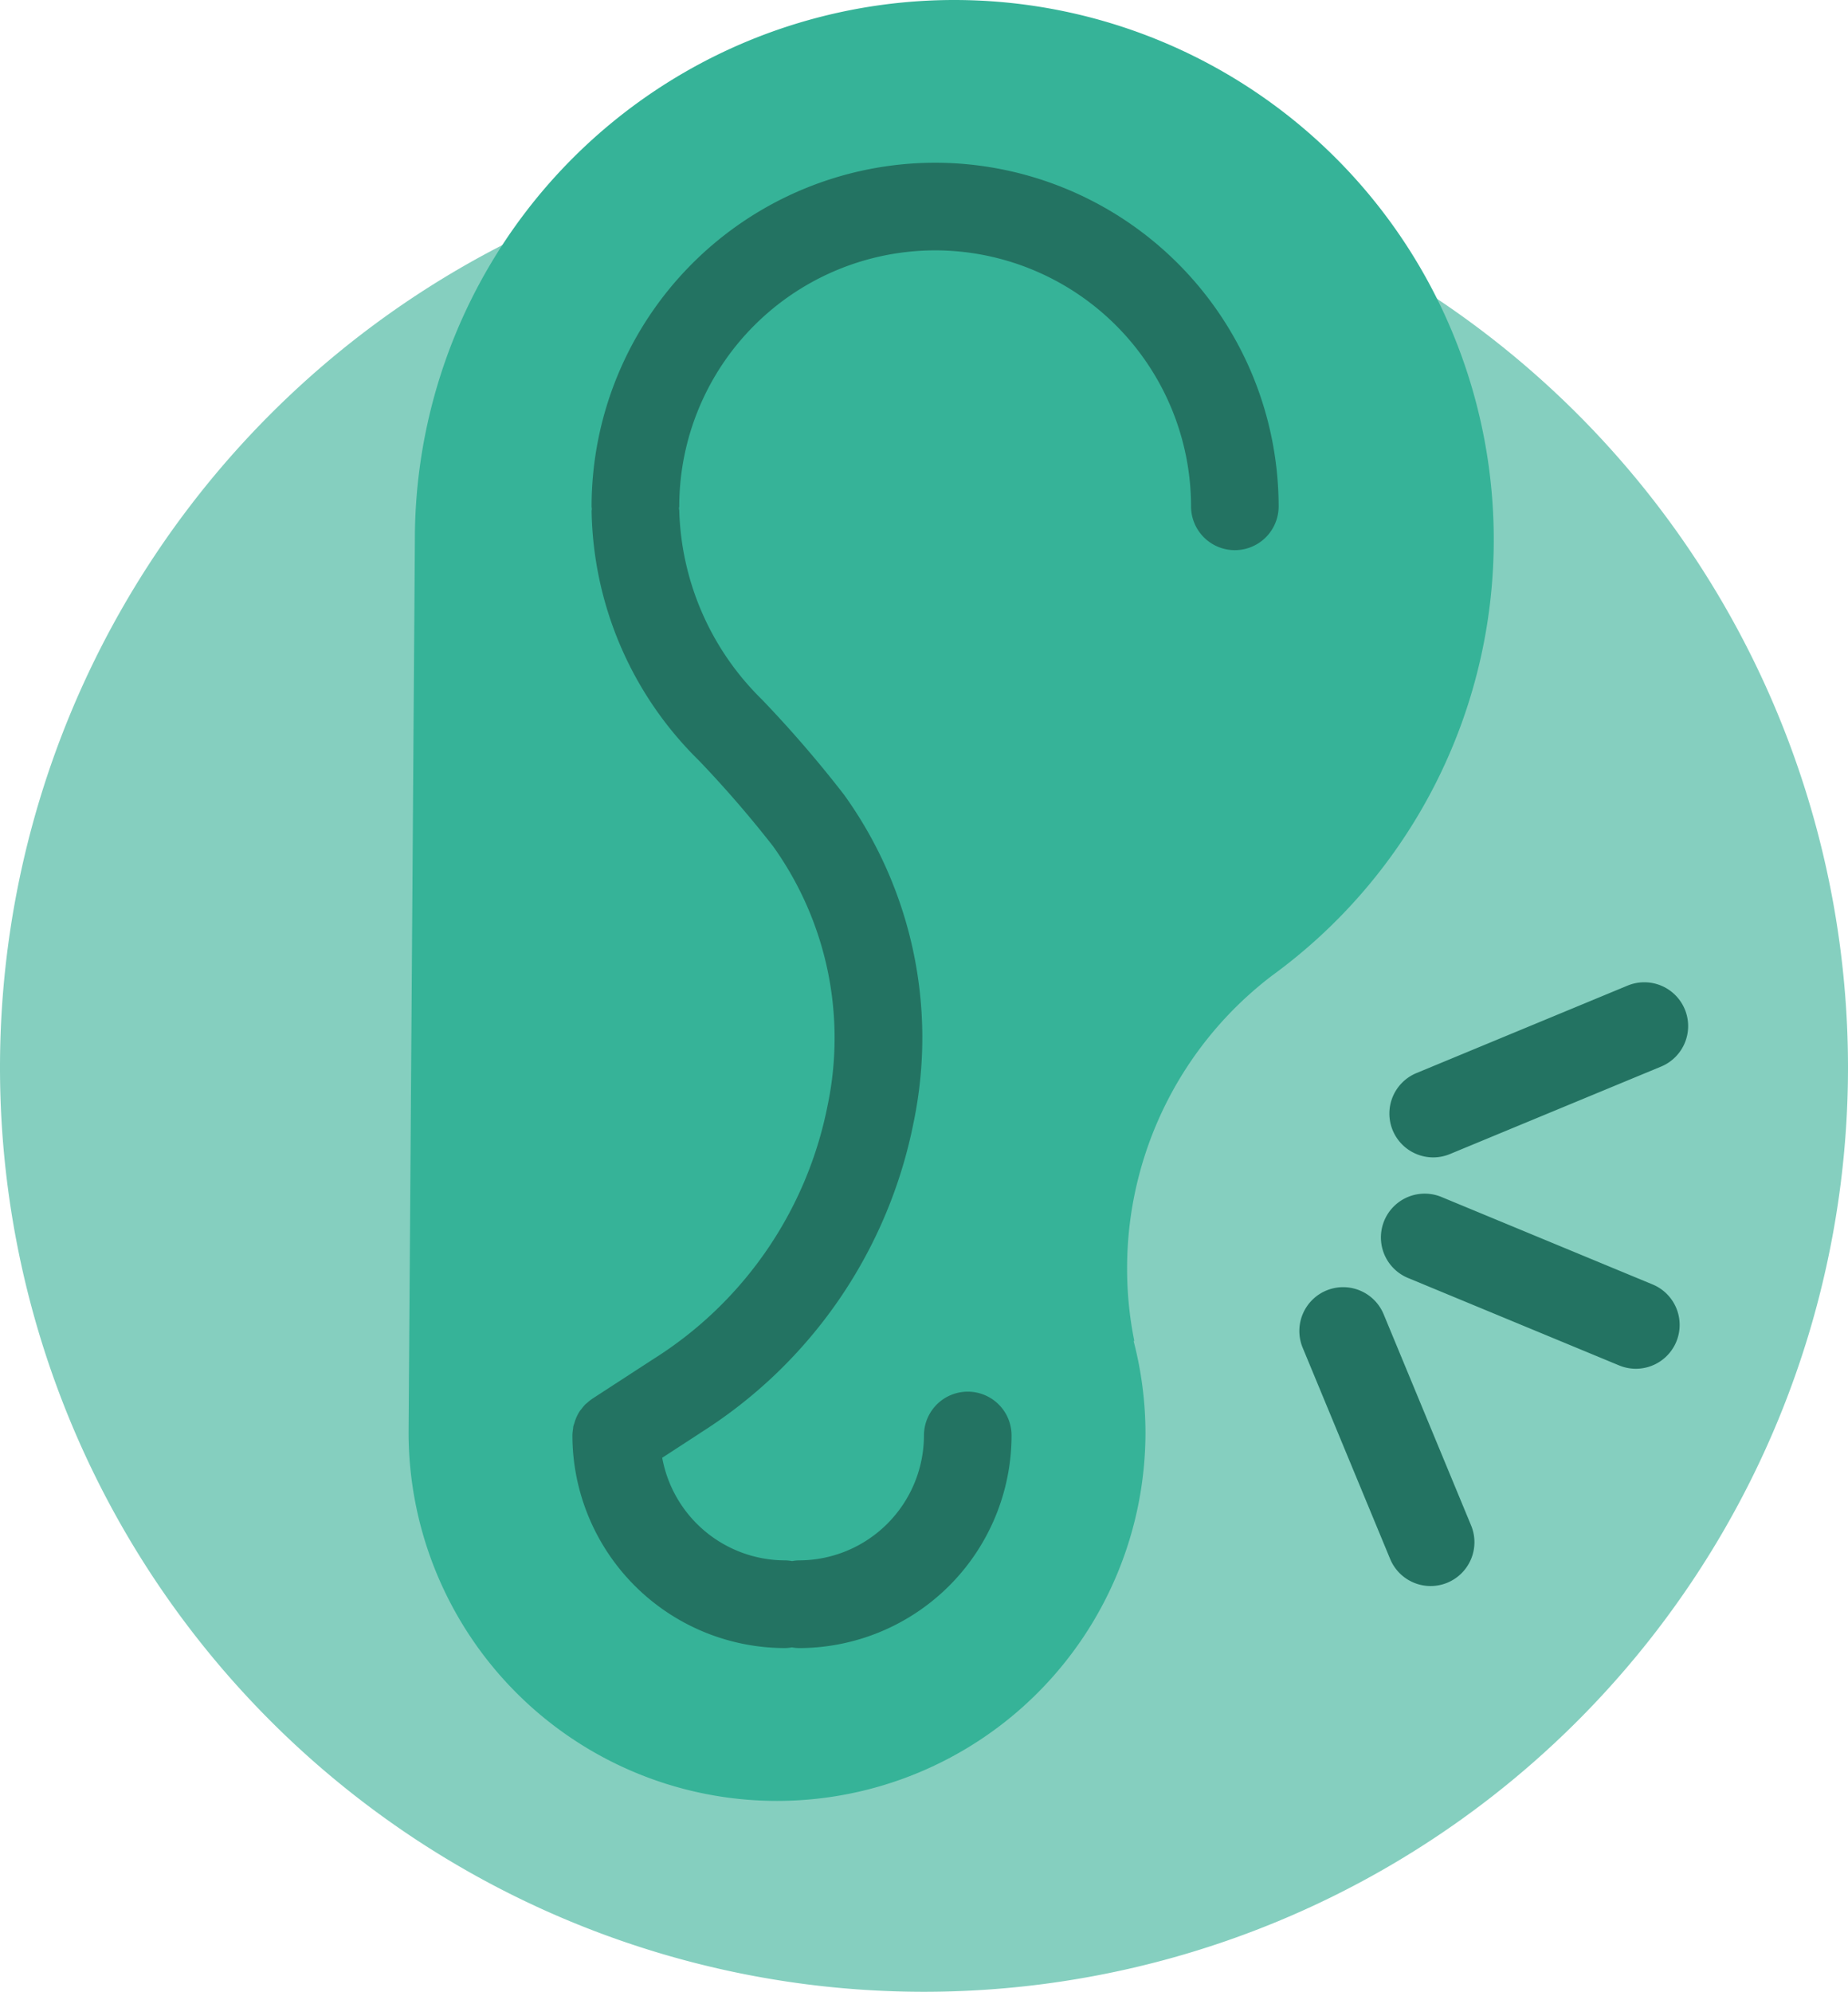 <?xml version="1.0" encoding="UTF-8"?>
<svg xmlns="http://www.w3.org/2000/svg" width="82.882" height="89.304" viewBox="0 0 82.882 89.304">
  <g id="Group_3416" data-name="Group 3416" transform="translate(1154.219 -85.755)">
    <g id="Group_3414" data-name="Group 3414">
      <path id="Path_25404" data-name="Path 25404" d="M-1071.337,133.618a41.441,41.441,0,0,1-41.441,41.441,41.441,41.441,0,0,1-41.441-41.441,41.441,41.441,0,0,1,41.441-41.441A41.441,41.441,0,0,1-1071.337,133.618Z" fill="#85cfbf"></path>
    </g>
    <path id="Path_25405" data-name="Path 25405" d="M-1087.225,109.949a24.193,24.193,0,0,0-24.193-24.194,24.193,24.193,0,0,0-24.194,24.194l-.282,40.027a16.525,16.525,0,0,0,16.523,16.525,16.527,16.527,0,0,0,16.526-16.525,16.489,16.489,0,0,0-.532-4.093l.031-.007a16.267,16.267,0,0,1-.323-3.262,16.489,16.489,0,0,1,6.505-13.12A24.158,24.158,0,0,0-1087.225,109.949Z" fill="#36b398"></path>
    <g id="Group_3415" data-name="Group 3415">
      <path id="Path_25406" data-name="Path 25406" d="M-1112.28,93.051a15.425,15.425,0,0,0-15.407,15.407c0,.038.009.074.011.112s-.01.067-.01.1a16.041,16.041,0,0,0,4.805,11.176,50.232,50.232,0,0,1,3.335,3.854,14.766,14.766,0,0,1,2.444,11.622,17.4,17.4,0,0,1-7.833,11.38l-.014.011-.013.007-2.692,1.749-.011.009a2.009,2.009,0,0,0-.222.178c-.026.024-.057.043-.082.068a2.014,2.014,0,0,0-.173.207c-.022.03-.05.056-.07.086a1.918,1.918,0,0,0-.239.519c-.018.059-.042.116-.055.176-.009.041-.008.085-.015.127a2.1,2.1,0,0,0-.026.262v.015a9.543,9.543,0,0,0,9.532,9.532,2,2,0,0,0,.313-.031,1.958,1.958,0,0,0,.318.032,9.543,9.543,0,0,0,9.533-9.533,1.964,1.964,0,0,0-1.964-1.964,1.964,1.964,0,0,0-1.965,1.964,5.61,5.61,0,0,1-5.6,5.6,1.91,1.91,0,0,0-.313.032,1.958,1.958,0,0,0-.318-.032,5.609,5.609,0,0,1-5.508-4.6l1.7-1.106.014-.012a21.345,21.345,0,0,0,9.563-13.93,18.654,18.654,0,0,0-3.12-14.678,53.253,53.253,0,0,0-3.683-4.27,12.341,12.341,0,0,1-3.709-8.454c0-.038-.009-.074-.012-.112s.011-.067.011-.1A11.491,11.491,0,0,1-1112.28,96.98a11.492,11.492,0,0,1,11.479,11.478,1.964,1.964,0,0,0,1.964,1.964,1.964,1.964,0,0,0,1.964-1.964A15.424,15.424,0,0,0-1112.28,93.051Z" fill="#237362"></path>
      <path id="Path_25407" data-name="Path 25407" d="M-1080.1,143.345l-9.47-3.922a1.964,1.964,0,0,0-2.566,1.063,1.965,1.965,0,0,0,1.063,2.567l9.47,3.922a1.972,1.972,0,0,0,.75.15,1.965,1.965,0,0,0,1.816-1.214A1.964,1.964,0,0,0-1080.1,143.345Z" fill="#237362"></path>
      <path id="Path_25408" data-name="Path 25408" d="M-1092.164,144.679a1.967,1.967,0,0,0-2.567-1.063,1.965,1.965,0,0,0-1.063,2.567l3.923,9.471a1.965,1.965,0,0,0,1.816,1.213,1.978,1.978,0,0,0,.751-.15,1.965,1.965,0,0,0,1.063-2.567Z" fill="#237362"></path>
      <path id="Path_25409" data-name="Path 25409" d="M-1089.94,137.648a1.958,1.958,0,0,0,.751-.15l9.469-3.922a1.964,1.964,0,0,0,1.064-2.566,1.965,1.965,0,0,0-2.567-1.064l-9.469,3.922a1.965,1.965,0,0,0-1.064,2.567A1.967,1.967,0,0,0-1089.94,137.648Z" fill="#237362"></path>
    </g>
  </g>
</svg>
